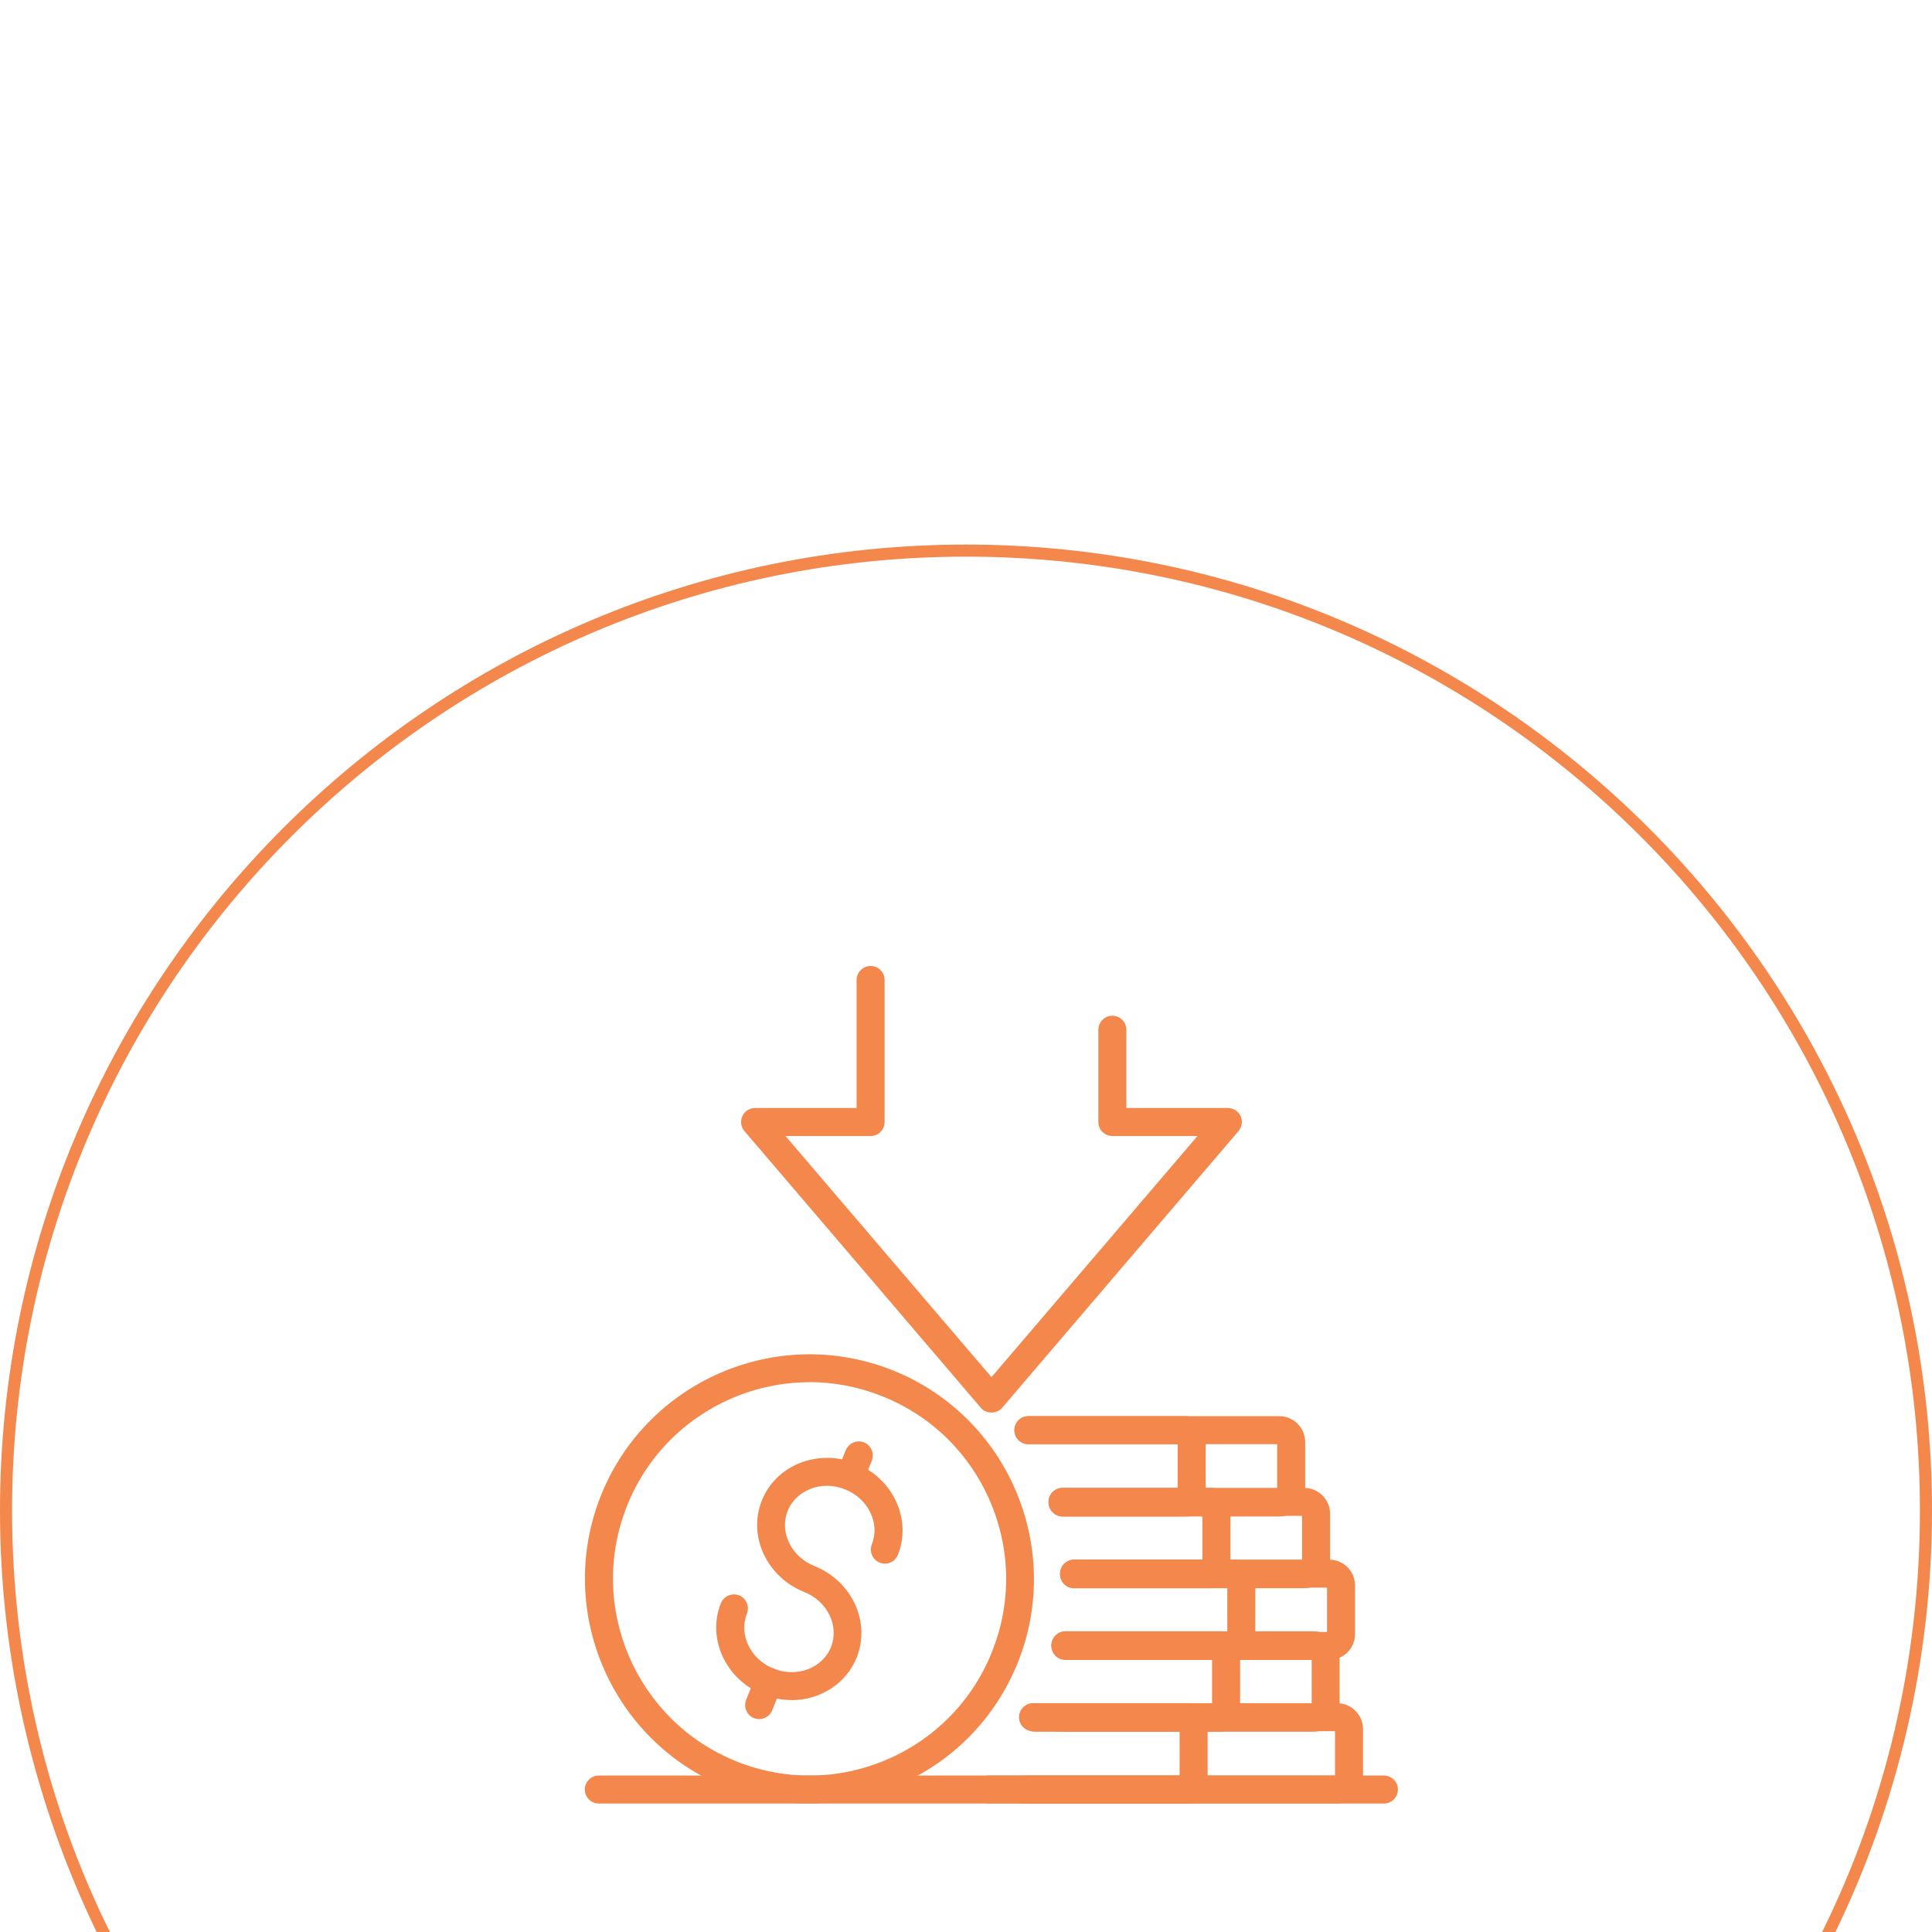 <?xml version="1.0" encoding="UTF-8"?><svg id="a" xmlns="http://www.w3.org/2000/svg" viewBox="0 0 160 160"><defs><style>.b{fill:#F4874B;}</style></defs><g><path class="b" d="M70.43,123.41c-.14,0-.29-.03-.43-.08-.59-.24-.88-.91-.65-1.51l.69-1.72c.24-.59,.92-.88,1.51-.65,.59,.24,.88,.91,.65,1.51l-.69,1.72c-.18,.45-.62,.73-1.08,.73Z"/><path class="b" d="M67.04,149.36c-2.33,0-4.66-.44-6.89-1.33-9.52-3.8-14.18-14.64-10.39-24.16,3.8-9.52,14.63-14.19,24.16-10.39,9.52,3.8,14.18,14.64,10.39,24.16-1.84,4.61-5.37,8.24-9.93,10.2-2.36,1.01-4.85,1.52-7.34,1.52Zm0-34.89c-2.18,0-4.36,.44-6.43,1.33-3.99,1.72-7.08,4.89-8.69,8.93-3.32,8.34,.76,17.82,9.09,21.15,4.04,1.61,8.46,1.55,12.46-.17,3.99-1.72,7.08-4.89,8.69-8.93,1.61-4.04,1.55-8.46-.17-12.46-1.72-3.99-4.89-7.08-8.93-8.69-1.95-.78-3.99-1.17-6.03-1.17Z"/><path class="b" d="M65.56,140.79c-.78,0-1.57-.15-2.35-.45-3.11-1.24-4.68-4.64-3.51-7.57,.24-.59,.92-.88,1.51-.65,.59,.24,.88,.91,.65,1.51-.7,1.75,.3,3.8,2.21,4.56,1.92,.77,4.05-.04,4.75-1.79,.7-1.75-.3-3.8-2.22-4.56-3.11-1.24-4.68-4.64-3.51-7.57,1.17-2.94,4.65-4.32,7.76-3.08,3.11,1.24,4.68,4.64,3.51,7.57-.24,.6-.91,.89-1.51,.65-.59-.24-.88-.91-.65-1.51,.7-1.75-.3-3.8-2.22-4.56-1.92-.77-4.05,.04-4.75,1.79-.7,1.75,.3,3.8,2.21,4.56,3.11,1.24,4.68,4.64,3.51,7.57-.88,2.21-3.06,3.54-5.41,3.54Z"/><path class="b" d="M62.87,142.37c-.14,0-.29-.03-.43-.08-.59-.24-.88-.91-.65-1.51l.78-1.95c.24-.59,.91-.88,1.51-.65,.59,.24,.88,.91,.65,1.51l-.78,1.95c-.18,.45-.62,.73-1.08,.73Z"/><path class="b" d="M114.61,149.36H49.59c-.64,0-1.16-.52-1.16-1.16s.52-1.16,1.16-1.16H114.61c.64,0,1.16,.52,1.16,1.16s-.52,1.16-1.16,1.16Z"/><path class="b" d="M98.22,125.59h-10.21c-.64,0-1.16-.52-1.16-1.16s.52-1.16,1.16-1.16h9.52v-3.67h-12.36c-.64,0-1.16-.52-1.16-1.16s.52-1.16,1.16-1.16h13.06c.94,0,1.62,.9,1.62,2.15v4.01c0,1.25-.68,2.15-1.62,2.15Z"/><path class="b" d="M105.94,125.59h-17.93c-.64,0-1.16-.52-1.16-1.16s.52-1.16,1.16-1.16h17.76v-3.67h-20.6c-.64,0-1.16-.52-1.16-1.16s.52-1.16,1.16-1.16h20.77c1.19,0,2.15,.96,2.15,2.15v4.01c0,1.19-.96,2.15-2.15,2.15Z"/><path class="b" d="M102.34,137.47h-13.39c-.64,0-1.16-.52-1.16-1.16s.52-1.16,1.16-1.16h12.69v-3.67h-12.69c-.64,0-1.16-.52-1.16-1.16s.52-1.16,1.16-1.16h13.39c.94,0,1.62,.9,1.62,2.15v4.01c0,1.25-.68,2.15-1.62,2.15Z"/><path class="b" d="M100.28,131.53h-11.33c-.64,0-1.16-.52-1.16-1.16s.52-1.16,1.16-1.16h10.63v-3.67h-11.59c-.64,0-1.16-.52-1.16-1.16s.52-1.16,1.16-1.16h12.29c.94,0,1.62,.9,1.62,2.15v4.01c0,1.25-.68,2.15-1.62,2.15Z"/><path class="b" d="M108,131.53h-19.04c-.64,0-1.16-.52-1.16-1.16s.52-1.16,1.16-1.16h18.87v-3.67h-19.83c-.64,0-1.16-.52-1.16-1.16s.52-1.16,1.16-1.16h20c1.19,0,2.15,.96,2.15,2.15v4.01c0,1.19-.96,2.15-2.15,2.15Z"/><path class="b" d="M110.06,137.47h-21.83c-.64,0-1.16-.52-1.16-1.16s.52-1.16,1.16-1.16h21.67v-3.67h-20.93c-.64,0-1.16-.52-1.16-1.16s.52-1.16,1.16-1.16h21.1c1.19,0,2.15,.96,2.15,2.15v4.01c0,1.19-.96,2.15-2.15,2.15Z"/><path class="b" d="M108.79,143.41h-23.11c-.64,0-1.16-.52-1.16-1.16s.52-1.16,1.16-1.16h22.95v-3.67h-20.39c-.64,0-1.16-.52-1.16-1.16s.52-1.16,1.16-1.16h20.55c1.19,0,2.15,.96,2.15,2.15v4.01c0,1.19-.96,2.15-2.15,2.15Z"/><path class="b" d="M110.73,149.36h-28.82c-.64,0-1.16-.52-1.16-1.16s.52-1.16,1.16-1.16h28.65v-3.67h-24.86c-.64,0-1.16-.52-1.16-1.16s.52-1.16,1.16-1.16h25.03c1.19,0,2.15,.96,2.15,2.15v4.01c0,1.19-.96,2.15-2.15,2.15Z"/><path class="b" d="M101.08,143.41h-13.39c-.64,0-1.16-.52-1.16-1.16s.52-1.16,1.16-1.16h12.69v-3.67h-12.14c-.64,0-1.16-.52-1.16-1.16s.52-1.16,1.16-1.16h12.84c.94,0,1.62,.9,1.62,2.15v4.01c0,1.25-.68,2.15-1.62,2.15Z"/><path class="b" d="M98.39,149.36h-13.39c-.64,0-1.16-.52-1.16-1.16s.52-1.16,1.16-1.16h12.69v-3.67h-12.14c-.64,0-1.16-.52-1.16-1.16s.52-1.16,1.16-1.16h12.84c.94,0,1.62,.9,1.62,2.15v4.01c0,1.25-.68,2.15-1.62,2.15Z"/><path class="b" d="M72.1,80c.64,0,1.16,.52,1.16,1.16v11.76c0,.64-.52,1.16-1.16,1.16h-7.05l17.06,19.97,17.06-19.97h-7.05c-.64,0-1.16-.52-1.16-1.16v-7.64c0-.64,.52-1.16,1.16-1.16s1.16,.52,1.16,1.16v6.48h8.41c.45,0,.86,.26,1.05,.67,.19,.41,.12,.89-.17,1.24l-19.58,22.92c-.44,.52-1.32,.52-1.76,0l-19.58-22.92c-.29-.34-.36-.83-.17-1.24,.19-.41,.6-.67,1.05-.67h8.41v-10.6c0-.64,.52-1.16,1.16-1.16Z"/></g><path class="b" d="M9.1,160c-5.2-10.5-8.1-22.4-8.1-34.9C1,81.5,36.4,46.1,80,46.1s79,35.4,79,79c0,12.5-2.9,24.4-8.1,34.9h1.1c5.1-10.5,8-22.4,8-34.9,0-44.1-35.9-80-80-80S0,81,0,125.1c0,12.5,2.9,24.3,8,34.9h1.1Z"/></svg>